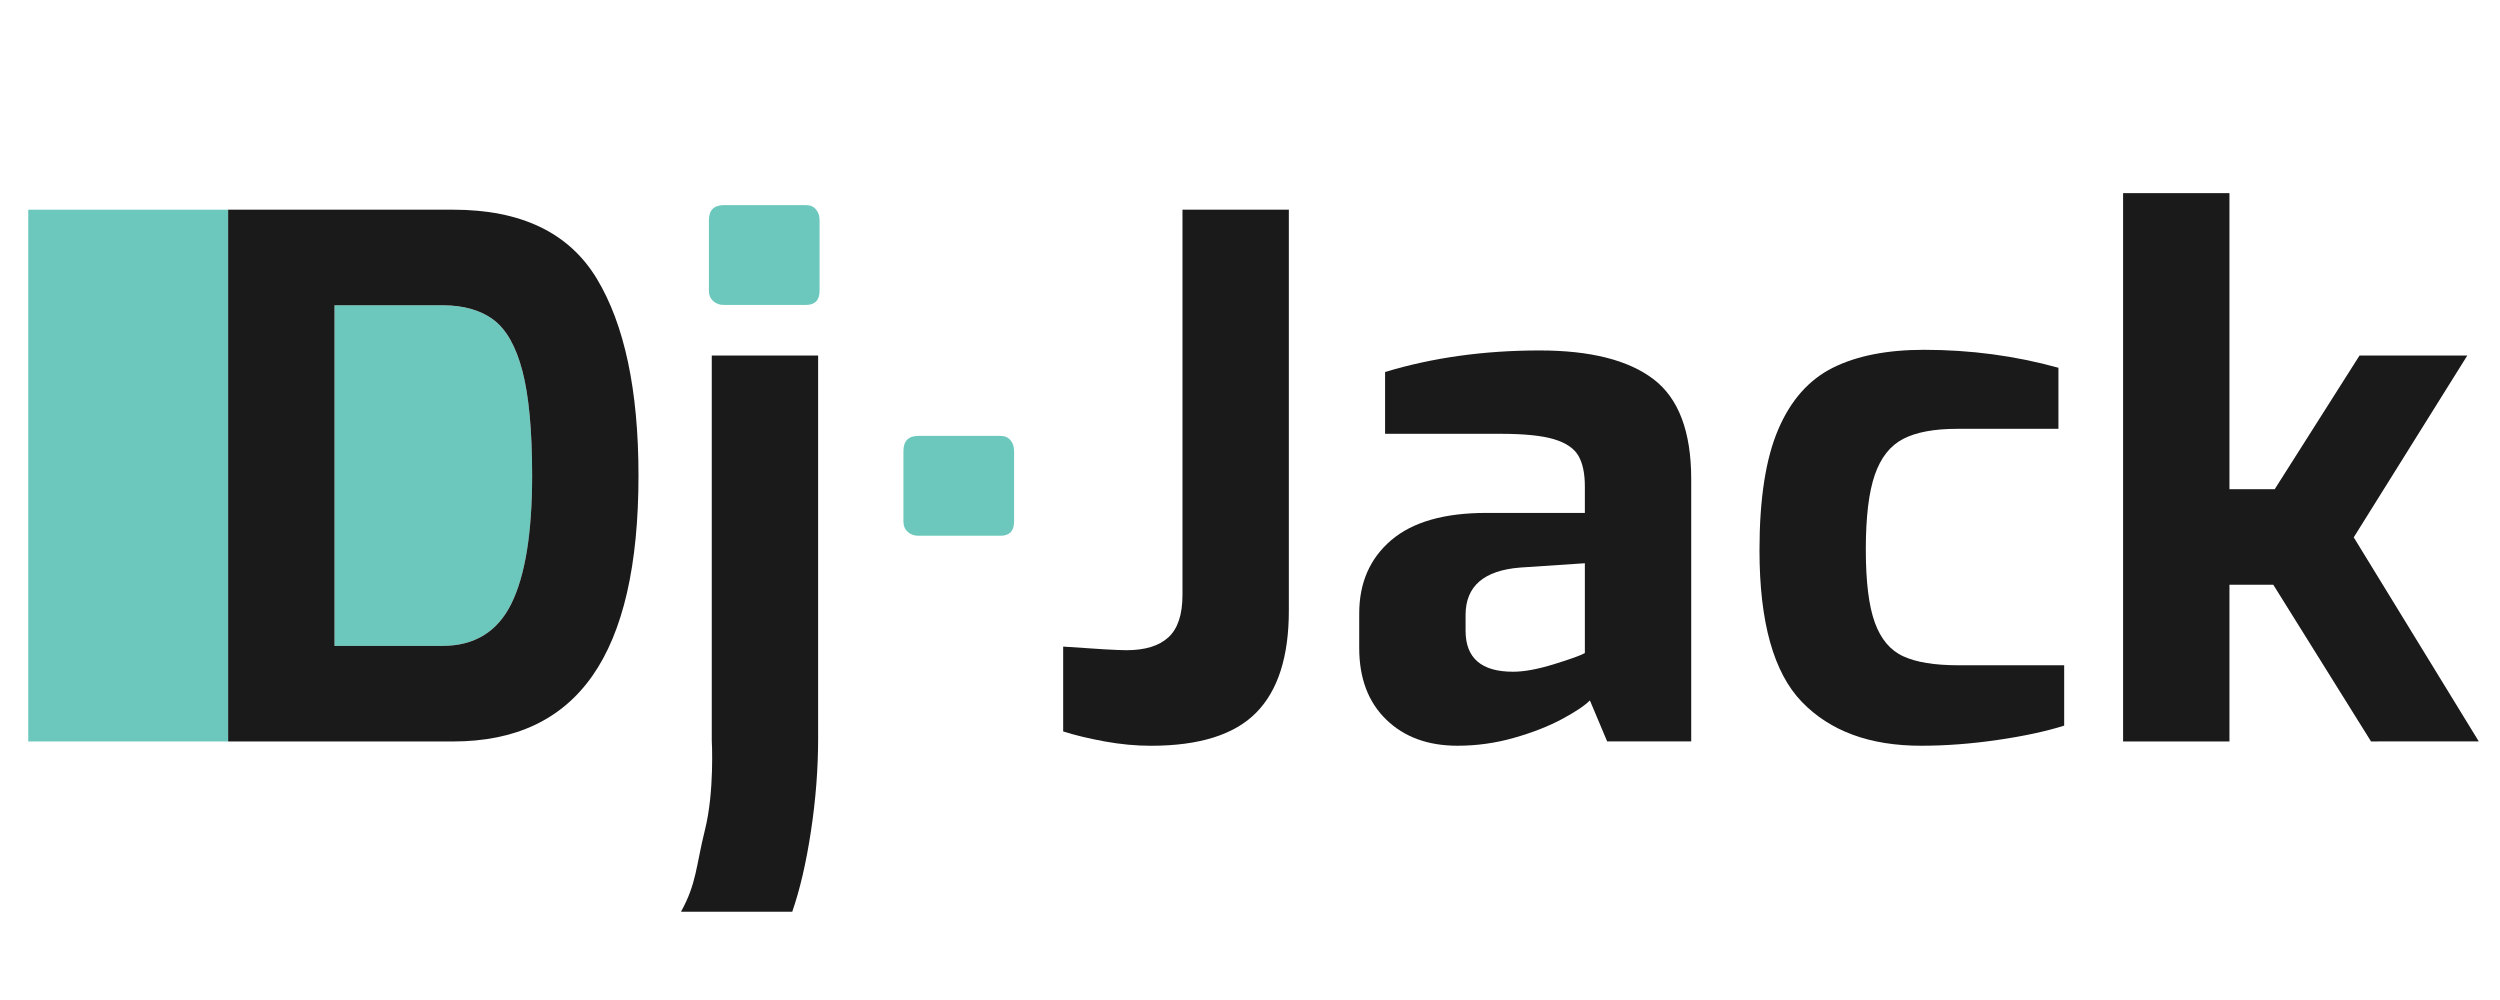 <?xml version="1.0" encoding="utf-8"?>
<!-- Generator: Adobe Illustrator 24.0.1, SVG Export Plug-In . SVG Version: 6.00 Build 0)  -->
<svg version="1.1" id="Layer_1" xmlns="http://www.w3.org/2000/svg" xmlns:xlink="http://www.w3.org/1999/xlink" x="0px" y="0px"
	 viewBox="0 0 708.66 283.46" style="enable-background:new 0 0 708.66 283.46;" xml:space="preserve">
<style type="text/css">
	.st0{fill:#1A1A1A;}
	.st1{fill:#6CC8BD;}
	.st2{fill:none;}
</style>
<g>
	<path class="st0" d="M201.76,100.79h30.15v108.57c0,8.56-0.68,17.32-2.04,26.28c-1.36,8.96-3.13,16.57-5.3,22.81h-31.54
		c4.46-8.05,4.25-13.01,6.79-23.18c2.76-11.03,1.94-25.46,1.94-25.46V100.79z"/>
	<path class="st0" d="M313.18,210.18c-4.48-0.82-8.42-1.76-11.81-2.85v-24.04c9.5,0.68,15.48,1.02,17.93,1.02
		c5.3,0,9.27-1.22,11.92-3.67c2.65-2.44,3.97-6.45,3.97-12.02V59.44h30.15V173.1c0,13.04-3.09,22.68-9.27,28.93
		c-6.18,6.25-16.13,9.37-29.84,9.37C322.01,211.4,317.66,210.99,313.18,210.18z"/>
	<path class="st0" d="M392.93,203.96c-5.09-4.95-7.64-11.71-7.64-20.27v-9.78c0-8.69,3.02-15.61,9.06-20.78
		c6.04-5.16,15.04-7.74,26.99-7.74h27.91v-7.54c0-3.67-0.61-6.55-1.83-8.66c-1.22-2.1-3.53-3.67-6.93-4.69
		c-3.39-1.02-8.42-1.53-15.07-1.53h-32.8v-17.52c13.45-4.07,28.04-6.11,43.8-6.11c14.39,0,25.16,2.72,32.29,8.15
		c7.13,5.43,10.69,14.87,10.69,28.32v74.35h-23.83l-4.89-11.61c-1.5,1.5-4.14,3.26-7.94,5.3c-3.8,2.04-8.32,3.8-13.55,5.3
		c-5.23,1.49-10.56,2.24-15.99,2.24C404.78,211.4,398.02,208.92,392.93,203.96z M440.49,188.28c4.62-1.43,7.54-2.47,8.76-3.16
		v-25.46l-18.33,1.22c-10.32,0.82-15.48,5.3-15.48,13.44v4.48c0,7.74,4.48,11.61,13.44,11.61
		C432.01,190.42,435.88,189.7,440.49,188.28z"/>
	<path class="st0" d="M510.77,198.97c-8.01-8.28-12.02-22.61-12.02-42.98c0-14.53,1.76-25.94,5.3-34.22
		c3.53-8.28,8.69-14.12,15.48-17.52c6.79-3.39,15.41-5.09,25.87-5.09c13.17,0,25.87,1.7,38.09,5.09v17.31h-28.72
		c-6.52,0-11.61,0.95-15.28,2.85c-3.67,1.9-6.35,5.29-8.05,10.19c-1.7,4.89-2.55,11.95-2.55,21.18c0,9.1,0.85,15.99,2.55,20.68
		c1.7,4.69,4.38,7.88,8.05,9.57c3.67,1.7,8.89,2.55,15.69,2.55h29.94v17.11c-5.16,1.63-11.48,2.99-18.94,4.07
		c-7.47,1.09-14.67,1.63-21.59,1.63C530.05,211.4,518.78,207.26,510.77,198.97z"/>
	<path class="st0" d="M601.82,54.75h30.15v83.92h12.83l24.04-37.89h30.55l-32.19,51.54l35.45,57.85H672.1l-27.7-44.41h-12.43v44.41
		h-30.15V54.75z"/>
</g>
<path class="st1" d="M257.31,150.76c-0.82-0.74-1.22-1.73-1.22-2.96v-19.96c0-2.85,1.43-4.28,4.28-4.28h23.22
	c1.22,0,2.17,0.41,2.85,1.22c0.68,0.81,1.02,1.83,1.02,3.05v19.96c0,2.72-1.29,4.08-3.87,4.08h-23.22
	C259.14,151.88,258.12,151.51,257.31,150.76z"/>
<rect x="8.01" y="59.44" class="st1" width="56.66" height="150.74"/>
<g>
	<path class="st1" d="M144.93,171.17c3.94-7.94,5.91-20.06,5.91-36.36c0-12.76-0.92-22.64-2.75-29.64
		c-1.83-6.99-4.58-11.85-8.25-14.56c-3.67-2.71-8.49-4.07-14.46-4.07H94.82v96.55h30.56C134.47,183.08,140.99,179.11,144.93,171.17z
		"/>
	<g>
		<path class="st2" d="M139.84,90.6c-3.67-2.71-8.49-4.07-14.46-4.07H94.82v96.55h30.56c9.1,0,15.61-3.97,19.55-11.92
			c3.94-7.94,5.91-20.06,5.91-36.36c0-12.76-0.92-22.64-2.75-29.64C146.25,98.17,143.5,93.32,139.84,90.6z"/>
		<path class="st0" d="M169.17,78.99c-7.88-13.04-21.46-19.55-40.74-19.55H64.67v150.74h63.76c17.65,0,30.83-6.21,39.52-18.64
			c8.69-12.42,13.04-31.33,13.04-56.73C180.99,110.64,177.04,92.03,169.17,78.99z M144.93,171.17
			c-3.94,7.95-10.46,11.92-19.55,11.92H94.82V86.53h30.56c5.97,0,10.8,1.36,14.46,4.07c3.67,2.72,6.42,7.57,8.25,14.56
			c1.83,7,2.75,16.88,2.75,29.64C150.84,151.1,148.87,163.22,144.93,171.17z"/>
	</g>
</g>
<path class="st1" d="M202.17,85.34c-0.82-0.74-1.22-1.73-1.22-2.95V62.42c0-2.85,1.43-4.28,4.28-4.28h23.22
	c1.22,0,2.17,0.41,2.85,1.22c0.68,0.81,1.02,1.83,1.02,3.05v19.96c0,2.72-1.29,4.07-3.87,4.07h-23.22
	C204,86.46,202.98,86.09,202.17,85.34z"/>
</svg>
